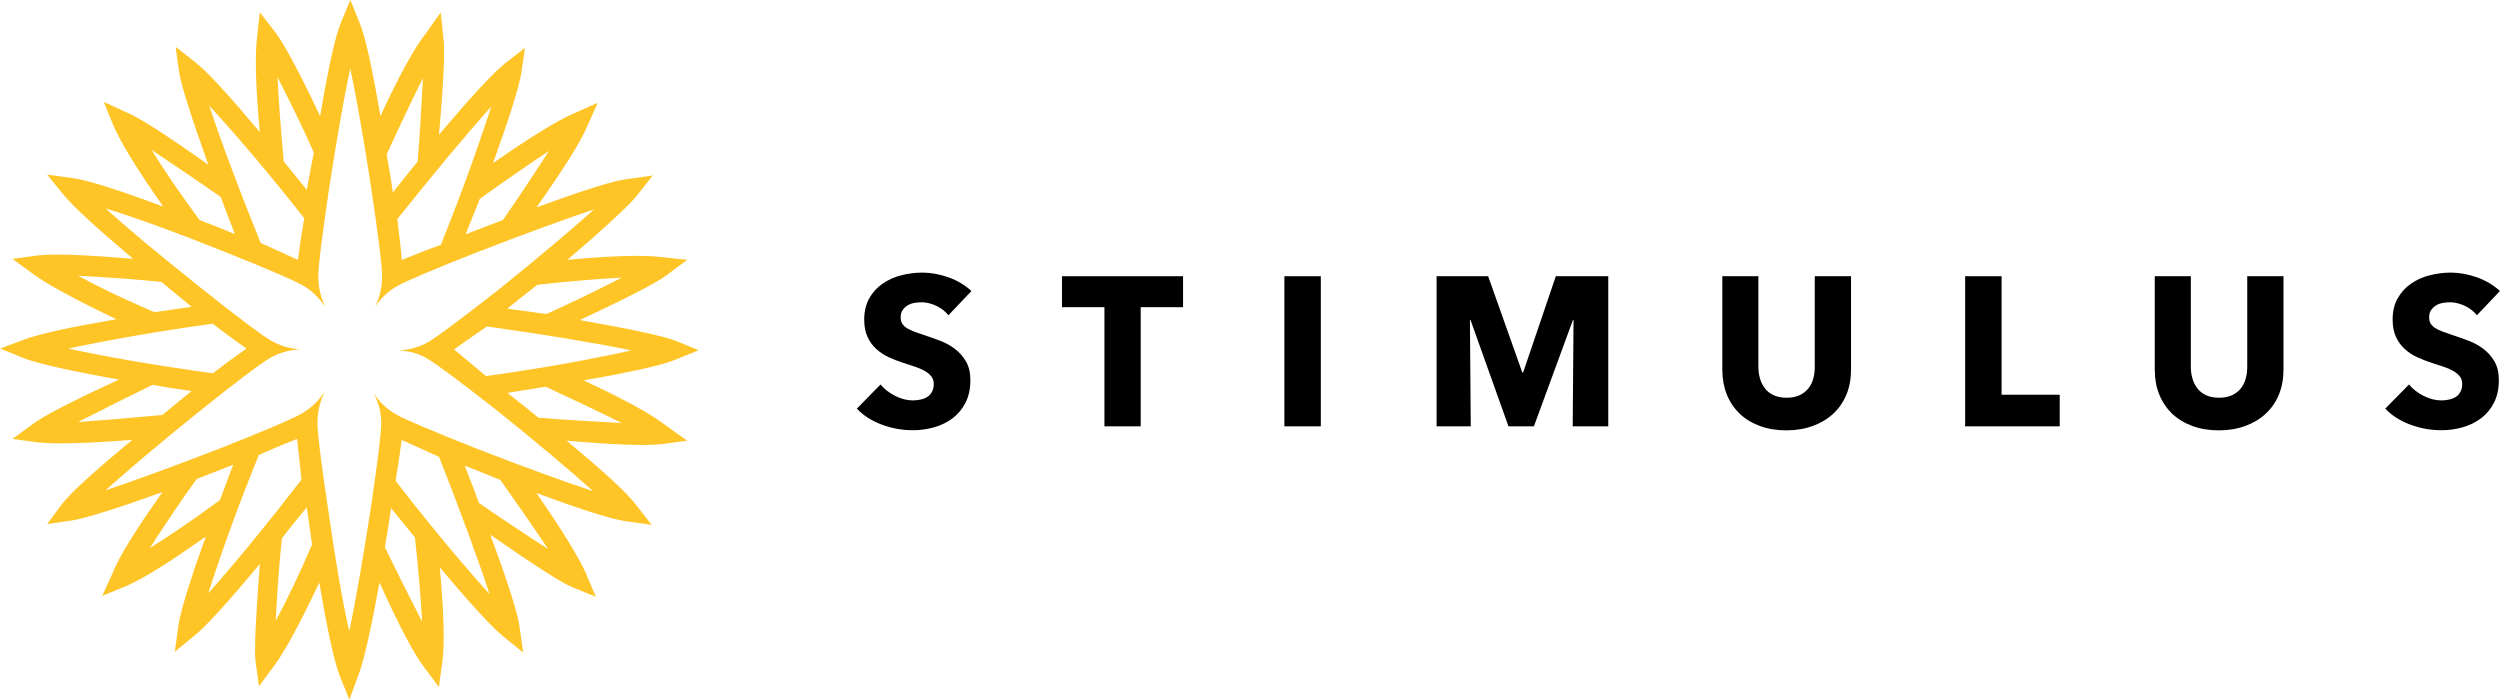 <?xml version="1.0" encoding="UTF-8"?>
<svg id="Layer_1" data-name="Layer 1" xmlns="http://www.w3.org/2000/svg" viewBox="0 0 392.35 109.8">
  <defs>
    <style>
      .cls-1 {
        fill: #ffc425;
      }
    </style>
  </defs>
  <path class="cls-1" d="m91.98,90.03l1.53,3.63-3.76-1.53c-1.77-.76-6.03-3.5-12.81-8.22,2.78,7.52,4.32,12.33,4.6,14.47l.57,4.04-3.08-2.51c-1.75-1.39-5.1-5.02-10.01-10.86.65,7.06.78,11.97.41,14.76l-.55,4.02-2.37-3.19c-1.57-2.05-3.89-6.45-6.95-13.21-1.39,7.6-2.5,12.48-3.34,14.61l-1.39,3.75-1.52-3.75c-.84-2.13-1.91-7.01-3.2-14.61-3.07,6.49-5.43,10.85-7.1,13.08l-2.37,3.19-.55-4.03c-.19-1.85.05-6.91.69-15.16-5.11,6.12-8.53,9.88-10.29,11.27l-3.06,2.5.56-4.03c.27-2.13,1.71-6.81,4.31-14.05-5.75,4.08-9.92,6.68-12.52,7.79l-3.75,1.54,1.66-3.63c.93-2.41,3.52-6.63,7.8-12.66-7.24,2.59-11.97,4.08-14.19,4.44l-3.9.57,2.37-3.2c1.39-1.77,5.05-5.11,11-10.02-7.06.56-11.97.69-14.76.41l-4.04-.56,3.21-2.35c1.57-1.21,6.07-3.54,13.49-6.96-7.79-1.39-12.75-2.51-14.89-3.34l-3.75-1.53,3.75-1.4c2.13-.84,6.96-1.9,14.47-3.2-6.4-3.06-10.76-5.43-13.07-7.11l-3.21-2.36,4.04-.55c2.5-.29,7.46-.09,14.89.55-5.94-5.02-9.61-8.4-11-10.16l-2.51-3.07,4.04.56c2.22.29,6.95,1.76,14.18,4.46-4.08-5.84-6.68-10.07-7.79-12.67l-1.54-3.76,3.63,1.67c1.84.74,6.12,3.47,12.79,8.21-2.69-7.53-4.22-12.34-4.58-14.48l-.56-4.04,3.2,2.51c1.75,1.38,5.1,5.01,10.01,10.86-.64-7.05-.79-12.01-.42-14.89l.42-3.9,2.5,3.21c1.49,2.04,3.81,6.4,6.97,13.08,1.29-7.6,2.36-12.43,3.19-14.47l1.55-3.76,1.52,3.76c.84,2.04,1.91,6.87,3.2,14.47,2.97-6.41,5.34-10.71,7.1-12.94l2.37-3.34.41,4.04c.28,1.95.05,7.01-.69,15.16,5.18-6.11,8.63-9.82,10.3-11.13l3.2-2.5-.56,3.9c-.36,2.23-1.85,6.95-4.45,14.19,5.84-4.07,10.07-6.68,12.66-7.79l3.76-1.67-1.67,3.76c-1.03,2.41-3.67,6.62-7.94,12.66,7.32-2.69,12.06-4.18,14.2-4.45l4.04-.56-2.52,3.21c-1.38,1.67-5,5-10.85,10.02,6.95-.65,11.88-.79,14.76-.43l4.03.43-3.34,2.49c-1.49,1.12-5.98,3.43-13.5,6.96,7.89,1.4,12.86,2.46,14.89,3.2l3.76,1.53-3.76,1.53c-2.03.83-6.81,1.91-14.33,3.2,6.41,2.97,10.72,5.34,12.94,7.1l3.34,2.37-4.03.55c-2.61.27-7.57.09-14.9-.55,5.93,4.92,9.56,8.26,10.85,10.02l2.51,3.19-3.9-.55c-2.23-.28-6.95-1.77-14.2-4.45,4,5.75,6.59,9.97,7.8,12.65Zm-58.59-31.44c1.58-1.21,3.34-2.51,5.3-3.89-1.48-1.02-3.26-2.32-5.3-3.9-8.06,1.11-15.63,2.42-22.68,3.9,5.85,1.29,13.41,2.59,22.68,3.89Zm-8.06-14.34c-3.44-.37-7.8-.69-13.08-.97,3.25,1.77,7.23,3.67,11.97,5.71l5.85-.84c-1.58-1.29-3.16-2.59-4.73-3.9Zm-1.39,16.15c-3.06,1.48-6.96,3.43-11.69,5.84,3.71-.27,8.12-.64,13.22-1.11,2.04-1.67,3.57-2.93,4.59-3.76-2.7-.38-4.73-.7-6.12-.97Zm51.06-20.87c-7.04,2.78-11.26,4.57-12.66,5.36-1.39.79-2.55,1.87-3.48,3.26.74-1.48,1.11-3.1,1.11-4.87,0-1.49-.56-5.99-1.67-13.5-1.21-7.88-2.32-14.24-3.33-19.06-1.03,4.83-2.14,11.18-3.35,19.06-1.1,7.51-1.67,12.01-1.67,13.5,0,1.77.37,3.39,1.11,4.87-1.02-1.48-2.22-2.61-3.62-3.41-1.39-.78-5.55-2.58-12.53-5.36-7.41-2.97-13.54-5.19-18.36-6.68,3.71,3.34,8.72,7.51,15.03,12.52,5.84,4.64,9.48,7.38,10.92,8.21,1.44.84,3,1.3,4.67,1.39-1.76.09-3.34.54-4.73,1.32-1.39.79-5.05,3.55-10.99,8.29-6.22,5-11.18,9.19-14.89,12.52,4.73-1.58,10.8-3.81,18.23-6.68,7.05-2.79,11.27-4.6,12.66-5.43,1.4-.83,2.56-1.95,3.49-3.34-.75,1.58-1.12,3.21-1.12,4.88,0,1.58.56,6.08,1.67,13.5,1.11,7.89,2.22,14.29,3.33,19.21,1.02-4.92,2.13-11.33,3.35-19.21,1.11-7.42,1.66-11.92,1.66-13.5,0-1.67-.41-3.24-1.24-4.73,1.01,1.49,2.21,2.63,3.61,3.41,1.4.79,5.62,2.58,12.66,5.37,7.43,2.87,13.5,5.1,18.24,6.66-3.72-3.33-8.68-7.5-14.89-12.51-5.94-4.64-9.61-7.37-10.99-8.21-1.39-.84-2.92-1.3-4.6-1.39,1.76-.09,3.35-.56,4.74-1.39,1.39-.84,5.05-3.57,10.99-8.21,6.21-5.02,11.18-9.19,14.89-12.53-4.74,1.59-10.82,3.81-18.24,6.69Zm-44.11,35.62c-2.04,2.78-4.5,6.41-7.37,10.86,3.15-1.95,6.81-4.46,10.99-7.52l2.09-5.57c-1.85.76-3.76,1.49-5.7,2.23Zm3.75-44.25c-2.78-1.95-6.4-4.4-10.85-7.37,1.95,3.15,4.45,6.82,7.51,10.99,2.42.93,4.27,1.67,5.57,2.23-1.02-2.6-1.76-4.54-2.23-5.85Zm12.67,44.39c-.19-1.95-.43-4.08-.69-6.41-1.68.66-3.68,1.49-5.99,2.51-3.06,7.52-5.71,14.74-7.94,21.71,3.99-4.46,8.87-10.39,14.62-17.81Zm-14.48-58.73c1.87,5.67,4.56,12.85,8.08,21.57,2.69,1.21,4.64,2.09,5.85,2.66.36-2.79.69-4.97.98-6.54-5.02-6.4-9.98-12.3-14.91-17.68Zm15.32,63.05c-1.76,2.12-3.06,3.76-3.9,4.86-.38,3.35-.7,7.67-.98,12.95,1.77-3.24,3.67-7.23,5.71-11.97-.38-2.59-.66-4.54-.84-5.84Zm-4.59-67.49c.18,3.71.5,8.12.97,13.22,1.2,1.49,2.41,2.98,3.62,4.45.46-2.59.84-4.54,1.11-5.84-1.39-3.16-3.29-7.1-5.7-11.83Zm21.57,72.23l-3.76-4.6c-.27,2.05-.6,4.08-.97,6.13,1.48,3.06,3.43,6.96,5.84,11.68-.19-3.7-.56-8.11-1.12-13.21Zm-4.45-60.12c.47,2.61.79,4.59.98,5.98,1.76-2.23,3.05-3.85,3.89-4.87.28-3.43.55-7.79.83-13.08-1.67,3.34-3.57,7.33-5.7,11.97Zm8.22,47.46c-2.7-1.21-4.65-2.09-5.85-2.64-.37,2.69-.69,4.83-.97,6.4,5.02,6.5,9.93,12.43,14.76,17.81-1.86-5.65-4.51-12.84-7.93-21.56Zm-6.54-37.3c.37,2.97.61,5.12.69,6.41,2.51-1.03,4.54-1.82,6.13-2.37,3.06-7.61,5.69-14.84,7.92-21.71-3.98,4.44-8.9,10.34-14.74,17.66Zm14.05,16.84c-2.42,1.67-4.12,2.88-5.15,3.61,2.14,1.77,3.81,3.16,5.02,4.18,8.06-1.11,15.68-2.45,22.82-4.03-5.85-1.2-13.41-2.46-22.7-3.76Zm2.09,24.08c-2.5-1.02-4.36-1.77-5.56-2.23,1.02,2.6,1.76,4.55,2.23,5.85,2.78,1.94,6.4,4.36,10.85,7.23-2.04-3.05-4.54-6.67-7.52-10.85Zm-3.19-44.12l-2.23,5.57c1.94-.74,3.89-1.48,5.84-2.23,1.95-2.78,4.36-6.39,7.24-10.85-3.06,2.04-6.69,4.54-10.85,7.51Zm9.04,13.5c-2.04,1.58-3.62,2.82-4.73,3.75,2.78.38,4.82.65,6.12.84,3.16-1.39,7.1-3.29,11.84-5.71-3.71.2-8.12.56-13.23,1.12Zm1.26,16l-5.98.97c1.67,1.3,3.3,2.6,4.87,3.89,3.43.29,7.79.56,13.08.84-3.35-1.67-7.34-3.57-11.97-5.71Z"/>
  <g>
    <path d="m148.84,49.47c-.49-.62-1.13-1.11-1.91-1.48-.79-.36-1.55-.55-2.28-.55-.38,0-.76.03-1.15.1-.39.07-.74.19-1.05.38-.31.19-.57.43-.78.73-.21.3-.32.68-.32,1.15,0,.4.08.73.25,1,.17.26.41.5.73.7.32.2.7.38,1.15.55.44.16.94.34,1.5.52.8.26,1.63.56,2.49.88.87.32,1.65.75,2.36,1.28.71.53,1.3,1.19,1.76,1.98.47.79.7,1.77.7,2.95,0,1.35-.25,2.52-.75,3.51-.5.99-1.17,1.8-2.01,2.45-.84.64-1.81,1.12-2.89,1.43-1.09.31-2.21.47-3.36.47-1.69,0-3.32-.29-4.89-.88-1.57-.58-2.88-1.42-3.92-2.51l3.72-3.79c.58.71,1.34,1.3,2.28,1.78.94.48,1.88.72,2.81.72.42,0,.83-.05,1.23-.14.4-.09.75-.23,1.05-.43.3-.2.54-.47.71-.8.18-.33.27-.73.27-1.2s-.11-.82-.33-1.13c-.22-.31-.54-.59-.95-.85-.41-.25-.92-.49-1.53-.7-.61-.21-1.3-.44-2.08-.68-.76-.25-1.5-.53-2.21-.87-.72-.33-1.36-.76-1.93-1.28-.57-.52-1.02-1.15-1.36-1.89-.35-.74-.52-1.65-.52-2.71,0-1.31.27-2.43.8-3.36s1.23-1.7,2.1-2.29c.87-.6,1.84-1.04,2.93-1.31,1.09-.28,2.18-.42,3.29-.42,1.33,0,2.69.25,4.07.73,1.39.49,2.6,1.21,3.64,2.16l-3.63,3.82Z"/>
    <path d="m179.02,48.21v18.7h-5.69v-18.7h-6.66v-4.86h19v4.86h-6.65Z"/>
    <path d="m201.57,66.91v-23.56h5.72v23.56h-5.72Z"/>
    <path d="m246.82,66.91l.13-16.67h-.1l-6.12,16.67h-3.99l-5.95-16.67h-.1l.13,16.67h-5.36v-23.56h8.09l5.36,15.11h.13l5.13-15.11h8.23v23.56h-5.59Z"/>
    <path d="m289.79,61.9c-.48,1.17-1.16,2.16-2.05,3-.89.83-1.96,1.48-3.21,1.94-1.25.46-2.65.7-4.18.7s-2.95-.23-4.19-.7c-1.24-.46-2.3-1.11-3.16-1.94-.86-.84-1.53-1.83-2-3-.46-1.16-.7-2.46-.7-3.88v-14.67h5.66v14.21c0,.65.08,1.25.25,1.83.16.58.42,1.09.77,1.55.34.46.8.81,1.36,1.08.57.26,1.25.4,2.05.4s1.48-.14,2.05-.4c.56-.27,1.03-.63,1.38-1.08.35-.46.61-.97.76-1.55.16-.58.23-1.18.23-1.83v-14.21h5.69v14.67c0,1.42-.24,2.72-.71,3.88Z"/>
    <path d="m308.41,66.91v-23.56h5.72v18.6h9.12v4.96h-14.84Z"/>
    <path d="m357.66,61.9c-.48,1.17-1.16,2.16-2.05,3-.89.83-1.96,1.48-3.21,1.94-1.25.46-2.65.7-4.18.7s-2.95-.23-4.19-.7c-1.24-.46-2.3-1.11-3.16-1.94-.86-.84-1.53-1.83-2-3-.47-1.16-.7-2.46-.7-3.88v-14.67h5.66v14.21c0,.65.08,1.25.25,1.83.16.58.42,1.09.77,1.55.34.46.8.81,1.36,1.08.57.26,1.25.4,2.05.4s1.48-.14,2.05-.4c.56-.27,1.03-.63,1.38-1.08.35-.46.61-.97.76-1.55.16-.58.23-1.18.23-1.83v-14.21h5.69v14.67c0,1.42-.24,2.72-.71,3.88Z"/>
    <path d="m388.72,49.47c-.49-.62-1.13-1.11-1.91-1.48-.79-.36-1.55-.55-2.28-.55-.38,0-.76.03-1.15.1s-.74.19-1.05.38c-.31.19-.57.43-.78.73-.21.3-.32.68-.32,1.15,0,.4.08.73.25,1,.17.26.41.5.73.7.32.2.7.38,1.15.55.44.16.94.34,1.5.52.8.26,1.63.56,2.49.88.87.32,1.65.75,2.36,1.28.71.53,1.3,1.19,1.76,1.98.47.79.7,1.77.7,2.95,0,1.35-.25,2.52-.75,3.51-.5.99-1.17,1.8-2.01,2.45-.84.64-1.81,1.12-2.89,1.43-1.09.31-2.21.47-3.36.47-1.68,0-3.32-.29-4.89-.88-1.58-.58-2.88-1.42-3.93-2.51l3.73-3.79c.58.71,1.34,1.3,2.28,1.78.94.48,1.88.72,2.81.72.42,0,.83-.05,1.23-.14.4-.09.75-.23,1.05-.43.3-.2.54-.47.71-.8.18-.33.27-.73.27-1.2s-.11-.82-.33-1.13c-.22-.31-.54-.59-.95-.85-.41-.25-.92-.49-1.53-.7-.61-.21-1.3-.44-2.08-.68-.75-.25-1.49-.53-2.21-.87-.72-.33-1.36-.76-1.93-1.28-.57-.52-1.02-1.15-1.37-1.89-.34-.74-.52-1.65-.52-2.71,0-1.31.26-2.43.8-3.36.53-.93,1.23-1.7,2.1-2.29.87-.6,1.84-1.04,2.93-1.31,1.09-.28,2.18-.42,3.29-.42,1.33,0,2.69.25,4.08.73,1.39.49,2.6,1.21,3.64,2.16l-3.63,3.82Z"/>
  </g>
</svg>